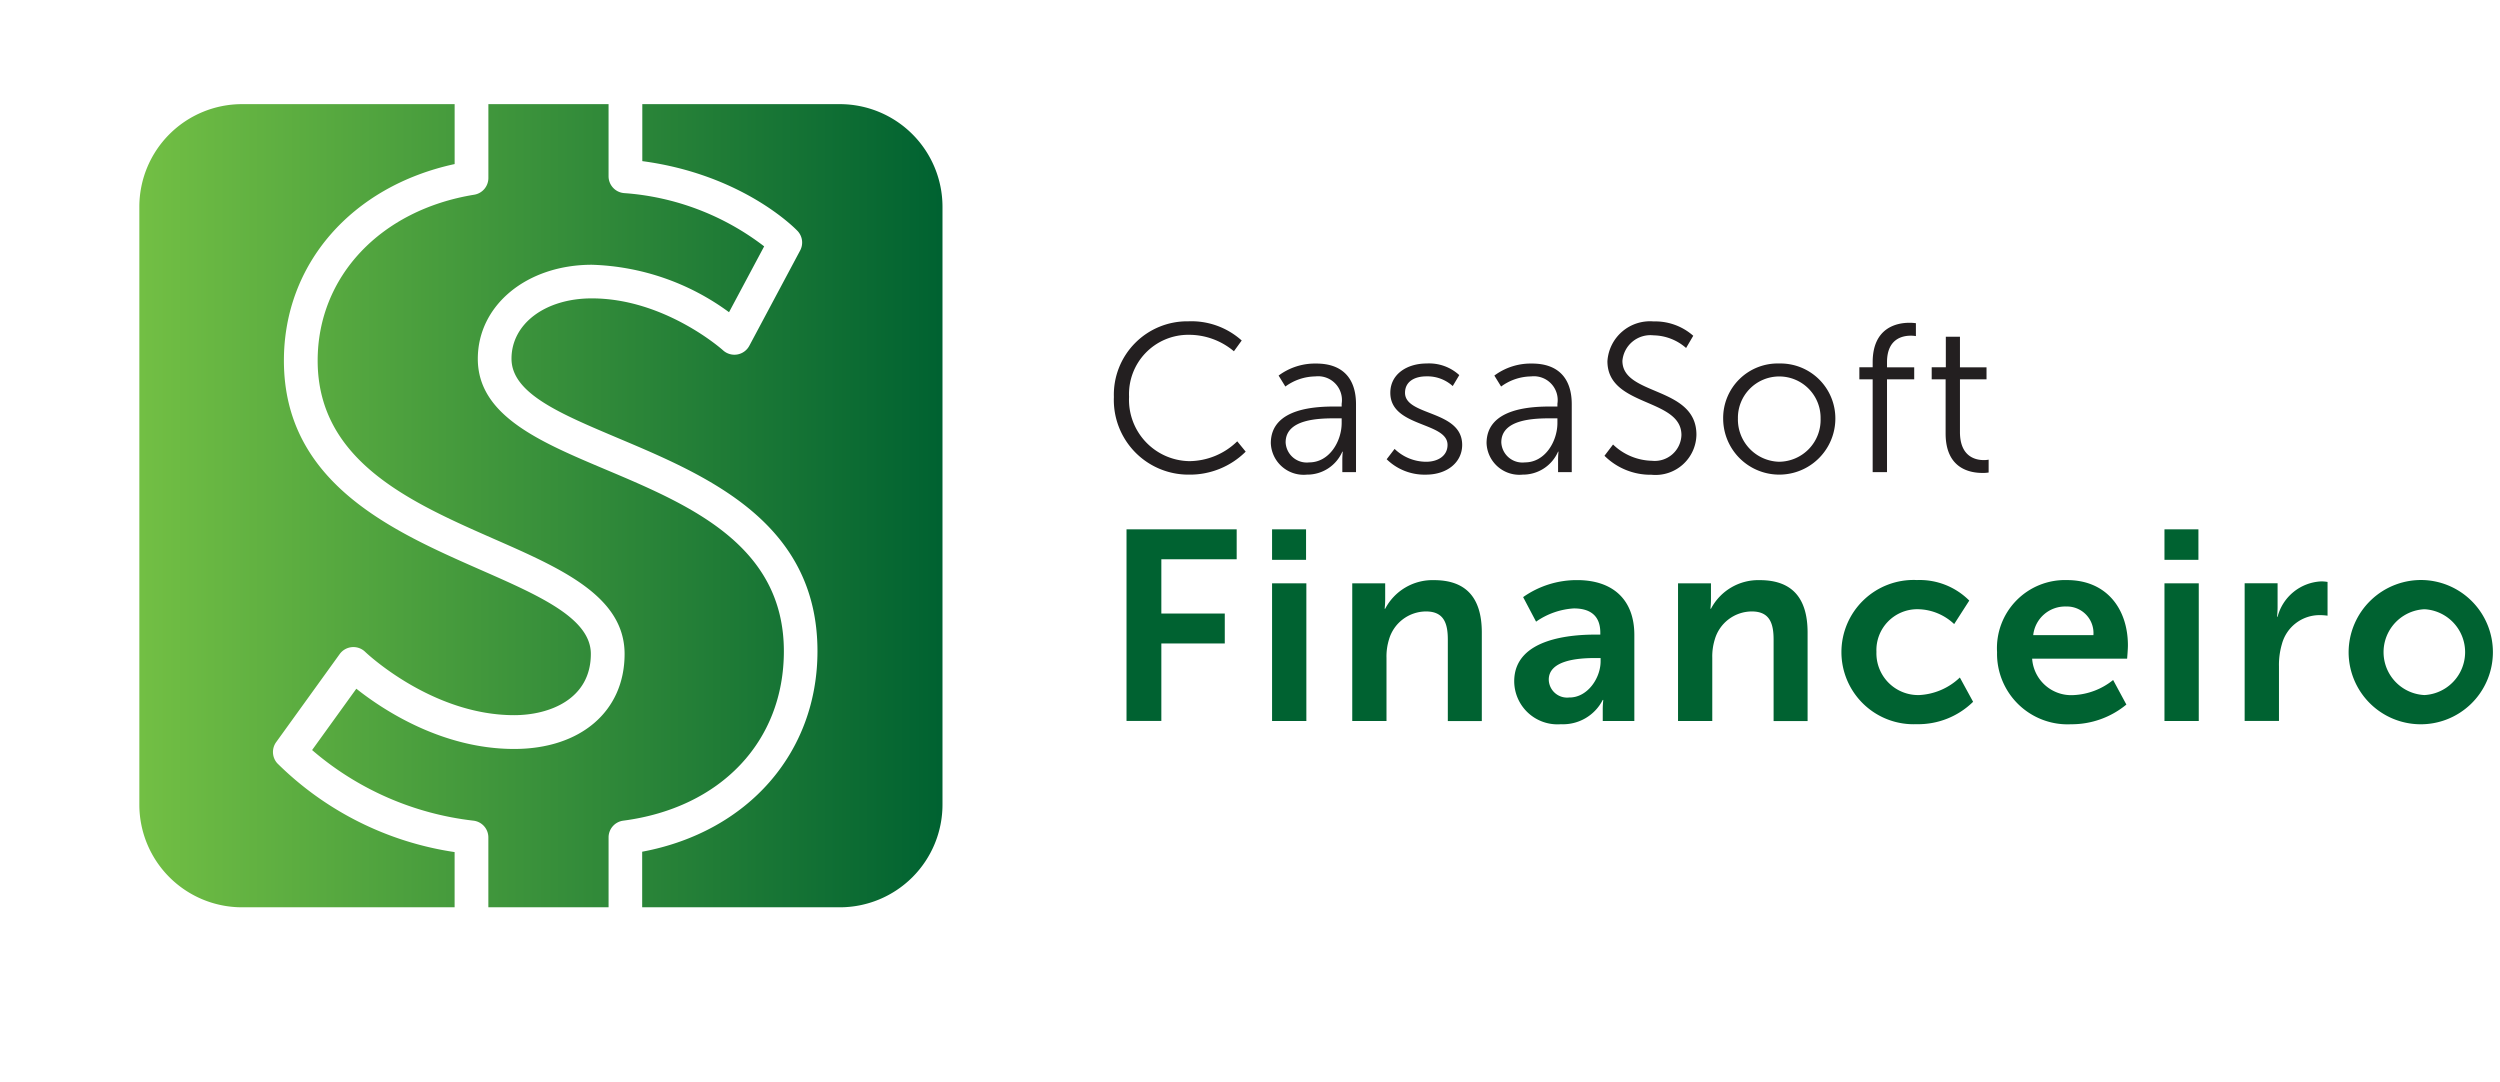 <svg xmlns="http://www.w3.org/2000/svg" xmlns:xlink="http://www.w3.org/1999/xlink" width="201.002" height="86.98" viewBox="0 0 201.002 86.98">
  <defs>
    <filter id="Path_1266" x="0" y="0" width="86.98" height="86.98" filterUnits="userSpaceOnUse">
      <feOffset dy="2.83" input="SourceAlpha"/>
      <feGaussianBlur stdDeviation="2.83" result="blur"/>
      <feFlood flood-color="#231f20" flood-opacity="0.502"/>
      <feComposite operator="in" in2="blur"/>
      <feComposite in="SourceGraphic"/>
    </filter>
    <linearGradient id="linear-gradient" y1="0.5" x2="1" y2="0.5" gradientUnits="objectBoundingBox">
      <stop offset="0" stop-color="#72bf44"/>
      <stop offset="1" stop-color="#006231"/>
    </linearGradient>
  </defs>
  <g id="Group_1244" data-name="Group 1244" transform="translate(2907.49 15285.66)">
    <g transform="matrix(1, 0, 0, 1, -2907.49, -15285.66)" filter="url(#Path_1266)">
      <path id="Path_1266-2" data-name="Path 1266" d="M10.97,0H59.03A10.97,10.97,0,0,1,70,10.97V59.03A10.97,10.97,0,0,1,59.03,70H10.97A10.97,10.97,0,0,1,0,59.03V10.97A10.97,10.97,0,0,1,10.97,0Z" transform="translate(8.49 5.66)" fill="#fff"/>
    </g>
    <path id="Path_1267" data-name="Path 1267" d="M8.257,0H56.317a8.257,8.257,0,0,1,8.257,8.257V56.317a8.257,8.257,0,0,1-8.257,8.257H8.257A8.257,8.257,0,0,1,0,56.317V8.257A8.257,8.257,0,0,1,8.257,0Z" transform="translate(-2896.287 -15277.287)" fill="url(#linear-gradient)"/>
    <path id="Path_1246" data-name="Path 1246" d="M110.015,77.25H107.3V70.193a1.357,1.357,0,0,1,1.18-1.346c7.844-1.028,12.913-6.375,12.913-13.622,0-8.559-7.62-11.777-14.345-14.616-5.277-2.228-10.262-4.33-10.262-8.895,0-4.31,3.941-7.562,9.17-7.562a19.588,19.588,0,0,1,11.028,3.815l2.825-5.294a20.9,20.9,0,0,0-11.269-4.283,1.358,1.358,0,0,1-1.241-1.353V9.98h2.713v5.84c8.071,1.075,12.293,5.416,12.476,5.609A1.356,1.356,0,0,1,122.705,23l-4.09,7.667a1.357,1.357,0,0,1-2.113.363c-.044-.041-4.68-4.175-10.55-4.175-3.74,0-6.457,2.038-6.457,4.849s3.988,4.446,8.6,6.4c7.128,3.011,16,6.755,16,17.115,0,8.186-5.612,14.538-14.094,16.125v5.9Z" transform="translate(-2965.86 -15288.525)" fill="#fff"/>
    <path id="Path_1247" data-name="Path 1247" d="M65.531,77.25H62.818V71.373a25.573,25.573,0,0,1-14.256-7.138,1.354,1.354,0,0,1-.092-1.7l5.11-7.084a1.36,1.36,0,0,1,2.048-.176c.051.051,5.338,5.09,11.978,5.09,2.845,0,6.165-1.289,6.165-4.924,0-2.862-4.11-4.67-8.868-6.762-7.043-3.1-15.81-6.952-15.81-16.823,0-7.786,5.467-14.012,13.727-15.8V9.98h2.713v7.2a1.358,1.358,0,0,1-1.139,1.34C56.867,19.743,51.807,25.1,51.807,31.86c0,8.1,7.539,11.415,14.189,14.341,5.4,2.37,10.489,4.612,10.489,9.244s-3.567,7.637-8.878,7.637c-5.819,0-10.57-3.161-12.69-4.843L51.36,63.17a24.06,24.06,0,0,0,12.971,5.677,1.354,1.354,0,0,1,1.2,1.346V77.25Z" transform="translate(-2933.757 -15288.525)" fill="#fff"/>
    <g id="Group_1257" data-name="Group 1257" transform="translate(-2817.931 -15259.826)">
      <path id="Path_1248" data-name="Path 1248" d="M253.575,65.18a6.053,6.053,0,0,1,4.29,1.543l-.627.865a5.6,5.6,0,0,0-3.629-1.323,4.766,4.766,0,0,0-4.8,4.985,4.932,4.932,0,0,0,4.832,5.172,5.574,5.574,0,0,0,3.866-1.594l.678.831a6.359,6.359,0,0,1-4.561,1.848,6,6,0,0,1-6.036-6.24,5.9,5.9,0,0,1,5.985-6.087Z" transform="translate(-247.59 -65.18)" fill="#231f20"/>
      <path id="Path_1249" data-name="Path 1249" d="M290.012,78.639h.475v-.22a1.915,1.915,0,0,0-2.119-2.2,4.153,4.153,0,0,0-2.408.814l-.543-.882a4.9,4.9,0,0,1,3.035-.966c2.052,0,3.188,1.136,3.188,3.272v5.46h-1.1V82.98a6.743,6.743,0,0,1,.034-.712h-.034a3.079,3.079,0,0,1-2.849,1.848,2.642,2.642,0,0,1-2.9-2.526C284.79,78.707,288.537,78.639,290.012,78.639Zm-2.136,4.493c1.628,0,2.611-1.7,2.611-3.171v-.373H290c-1.34,0-4.018.051-4.018,1.933A1.7,1.7,0,0,0,287.876,83.132Z" transform="translate(-272.175 -71.789)" fill="#231f20"/>
      <path id="Path_1250" data-name="Path 1250" d="M312.917,82.047a3.659,3.659,0,0,0,2.543,1.034c.916,0,1.713-.458,1.713-1.356,0-1.865-4.6-1.407-4.6-4.188,0-1.526,1.373-2.357,2.916-2.357a3.587,3.587,0,0,1,2.628.933l-.526.882a3.025,3.025,0,0,0-2.136-.78c-.865,0-1.7.373-1.7,1.323,0,1.882,4.595,1.373,4.595,4.188,0,1.39-1.2,2.391-2.916,2.391a4.345,4.345,0,0,1-3.154-1.238Z" transform="translate(-290.349 -71.789)" fill="#231f20"/>
      <path id="Path_1251" data-name="Path 1251" d="M341.162,78.639h.475v-.22a1.915,1.915,0,0,0-2.119-2.2,4.153,4.153,0,0,0-2.408.814l-.543-.882a4.9,4.9,0,0,1,3.035-.966c2.052,0,3.188,1.136,3.188,3.272v5.46h-1.1V82.98a6.743,6.743,0,0,1,.034-.712h-.034a3.08,3.08,0,0,1-2.849,1.848,2.642,2.642,0,0,1-2.9-2.526C335.94,78.707,339.687,78.639,341.162,78.639Zm-2.136,4.493c1.628,0,2.611-1.7,2.611-3.171v-.373h-.492c-1.34,0-4.019.051-4.019,1.933A1.7,1.7,0,0,0,339.026,83.132Z" transform="translate(-305.979 -71.789)" fill="#231f20"/>
      <path id="Path_1252" data-name="Path 1252" d="M364.575,75.092A4.652,4.652,0,0,0,367.7,76.4a2.148,2.148,0,0,0,2.374-2.069c0-3-5.951-2.238-5.951-5.935a3.429,3.429,0,0,1,3.713-3.2,4.625,4.625,0,0,1,3.188,1.153l-.576.983a4.066,4.066,0,0,0-2.611-1.017,2.261,2.261,0,0,0-2.509,2.052c0,2.832,5.951,2.018,5.951,5.935a3.288,3.288,0,0,1-3.612,3.222,5.253,5.253,0,0,1-3.781-1.526Z" transform="translate(-324.444 -65.187)" fill="#231f20"/>
      <path id="Path_1253" data-name="Path 1253" d="M396.55,75.18a4.415,4.415,0,0,1,4.51,4.425,4.51,4.51,0,1,1-9.02,0A4.384,4.384,0,0,1,396.55,75.18Zm0,7.9a3.365,3.365,0,0,0,3.323-3.476,3.324,3.324,0,1,0-6.647,0A3.4,3.4,0,0,0,396.55,83.081Z" transform="translate(-343.055 -71.789)" fill="#231f20"/>
      <path id="Path_1254" data-name="Path 1254" d="M425.4,70.074H424.33v-.966H425.4V68.7c0-2.815,1.984-3.171,2.95-3.171a3.53,3.53,0,0,1,.526.034V66.6a2.293,2.293,0,0,0-.407-.034c-.661,0-1.916.237-1.916,2.136v.407h2.187v.966h-2.187v7.461H425.4Z" transform="translate(-364.395 -65.411)" fill="#231f20"/>
      <path id="Path_1255" data-name="Path 1255" d="M442.6,72.255H441.48v-.966h1.136V68.83h1.136v2.459h2.136v.966h-2.136v4.239c0,2,1.272,2.255,1.916,2.255a1.98,1.98,0,0,0,.39-.034v1.034a3.035,3.035,0,0,1-.492.034c-.983,0-2.967-.322-2.967-3.171Z" transform="translate(-375.729 -67.592)" fill="#231f20"/>
    </g>
    <g id="Group_1258" data-name="Group 1258" transform="translate(-2816.914 -15243.104)">
      <path id="Path_1256" data-name="Path 1256" d="M250.59,114.493h8.854V116.9h-6.057v4.361h5.1v2.408h-5.1v6.23h-2.8V114.49Z" transform="translate(-250.59 -114.49)" fill="#006231"/>
      <path id="Path_1257" data-name="Path 1257" d="M285.09,114.5h2.733v2.452H285.09Zm0,4.341h2.757v11.069H285.09Z" transform="translate(-273.391 -114.497)" fill="#006231"/>
      <path id="Path_1258" data-name="Path 1258" d="M304.1,126.8h2.648v1.282a6.726,6.726,0,0,1-.044.76h.044a4.293,4.293,0,0,1,3.927-2.3c2.452,0,3.842,1.282,3.842,4.212v7.118h-2.733v-6.555c0-1.346-.346-2.258-1.757-2.258a3.113,3.113,0,0,0-2.974,2.258,4.648,4.648,0,0,0-.2,1.475v5.077H304.1V126.8Z" transform="translate(-285.954 -122.454)" fill="#006231"/>
      <path id="Path_1259" data-name="Path 1259" d="M349.052,130.921h.37v-.153c0-1.455-.912-1.953-2.126-1.953a5.922,5.922,0,0,0-3.038,1.065l-1.041-1.974a7.474,7.474,0,0,1,4.341-1.367c2.91,0,4.6,1.607,4.6,4.405v6.921h-2.54v-.912a6.876,6.876,0,0,1,.044-.78h-.044a3.586,3.586,0,0,1-3.364,1.953,3.479,3.479,0,0,1-3.754-3.452c0-3.517,4.754-3.754,6.555-3.754Zm-2.106,5.056c1.455,0,2.5-1.563,2.5-2.91v-.261h-.478c-1.411,0-3.69.2-3.69,1.736a1.475,1.475,0,0,0,1.672,1.431Z" transform="translate(-311.332 -122.454)" fill="#006231"/>
      <path id="Path_1260" data-name="Path 1260" d="M381.34,126.8h2.648v1.282a6.726,6.726,0,0,1-.044.76h.044a4.293,4.293,0,0,1,3.927-2.3c2.452,0,3.842,1.282,3.842,4.212v7.118h-2.733v-6.555c0-1.346-.346-2.258-1.757-2.258a3.113,3.113,0,0,0-2.974,2.258,4.648,4.648,0,0,0-.2,1.475v5.077H381.34V126.8Z" transform="translate(-337.001 -122.454)" fill="#006231"/>
      <path id="Path_1261" data-name="Path 1261" d="M426.139,126.523a5.633,5.633,0,0,1,4.253,1.648l-1.214,1.889a4.338,4.338,0,0,0-2.886-1.194,3.287,3.287,0,0,0-3.364,3.428,3.358,3.358,0,0,0,3.452,3.473,5.1,5.1,0,0,0,3.255-1.411l1.065,1.953a6.3,6.3,0,0,1-4.558,1.8,5.8,5.8,0,1,1,0-11.591Z" transform="translate(-362.637 -122.44)" fill="#006231"/>
      <path id="Path_1262" data-name="Path 1262" d="M462.6,126.53c3.191,0,4.9,2.323,4.9,5.253,0,.326-.064,1.065-.064,1.065H459.8a3.148,3.148,0,0,0,3.32,2.93,5.472,5.472,0,0,0,3.191-1.214l1.065,1.974a6.915,6.915,0,0,1-4.449,1.584,5.673,5.673,0,0,1-5.948-5.8A5.472,5.472,0,0,1,462.6,126.53Zm2.126,4.425a2.135,2.135,0,0,0-2.191-2.3,2.579,2.579,0,0,0-2.648,2.3Z" transform="translate(-386.99 -122.447)" fill="#006231"/>
      <path id="Path_1263" data-name="Path 1263" d="M496.67,114.5H499.4v2.452H496.67Zm0,4.341h2.757v11.069H496.67Z" transform="translate(-413.221 -114.497)" fill="#006231"/>
      <path id="Path_1264" data-name="Path 1264" d="M515.68,127h2.648v1.909a7.352,7.352,0,0,1-.044.78h.044a3.809,3.809,0,0,1,3.517-2.842,3.082,3.082,0,0,1,.5.044v2.713a4.67,4.67,0,0,0-.651-.044,3.133,3.133,0,0,0-3.018,2.323,5.95,5.95,0,0,0-.237,1.8v4.385H515.68Z" transform="translate(-425.784 -122.659)" fill="#006231"/>
      <path id="Path_1265" data-name="Path 1265" d="M546.4,126.53a5.8,5.8,0,1,1-6.077,5.8A5.825,5.825,0,0,1,546.4,126.53Zm.02,9.244a3.455,3.455,0,0,0,0-6.9,3.454,3.454,0,0,0,0,6.9Z" transform="translate(-442.068 -122.447)" fill="#006231"/>
    </g>
  </g>
</svg>

